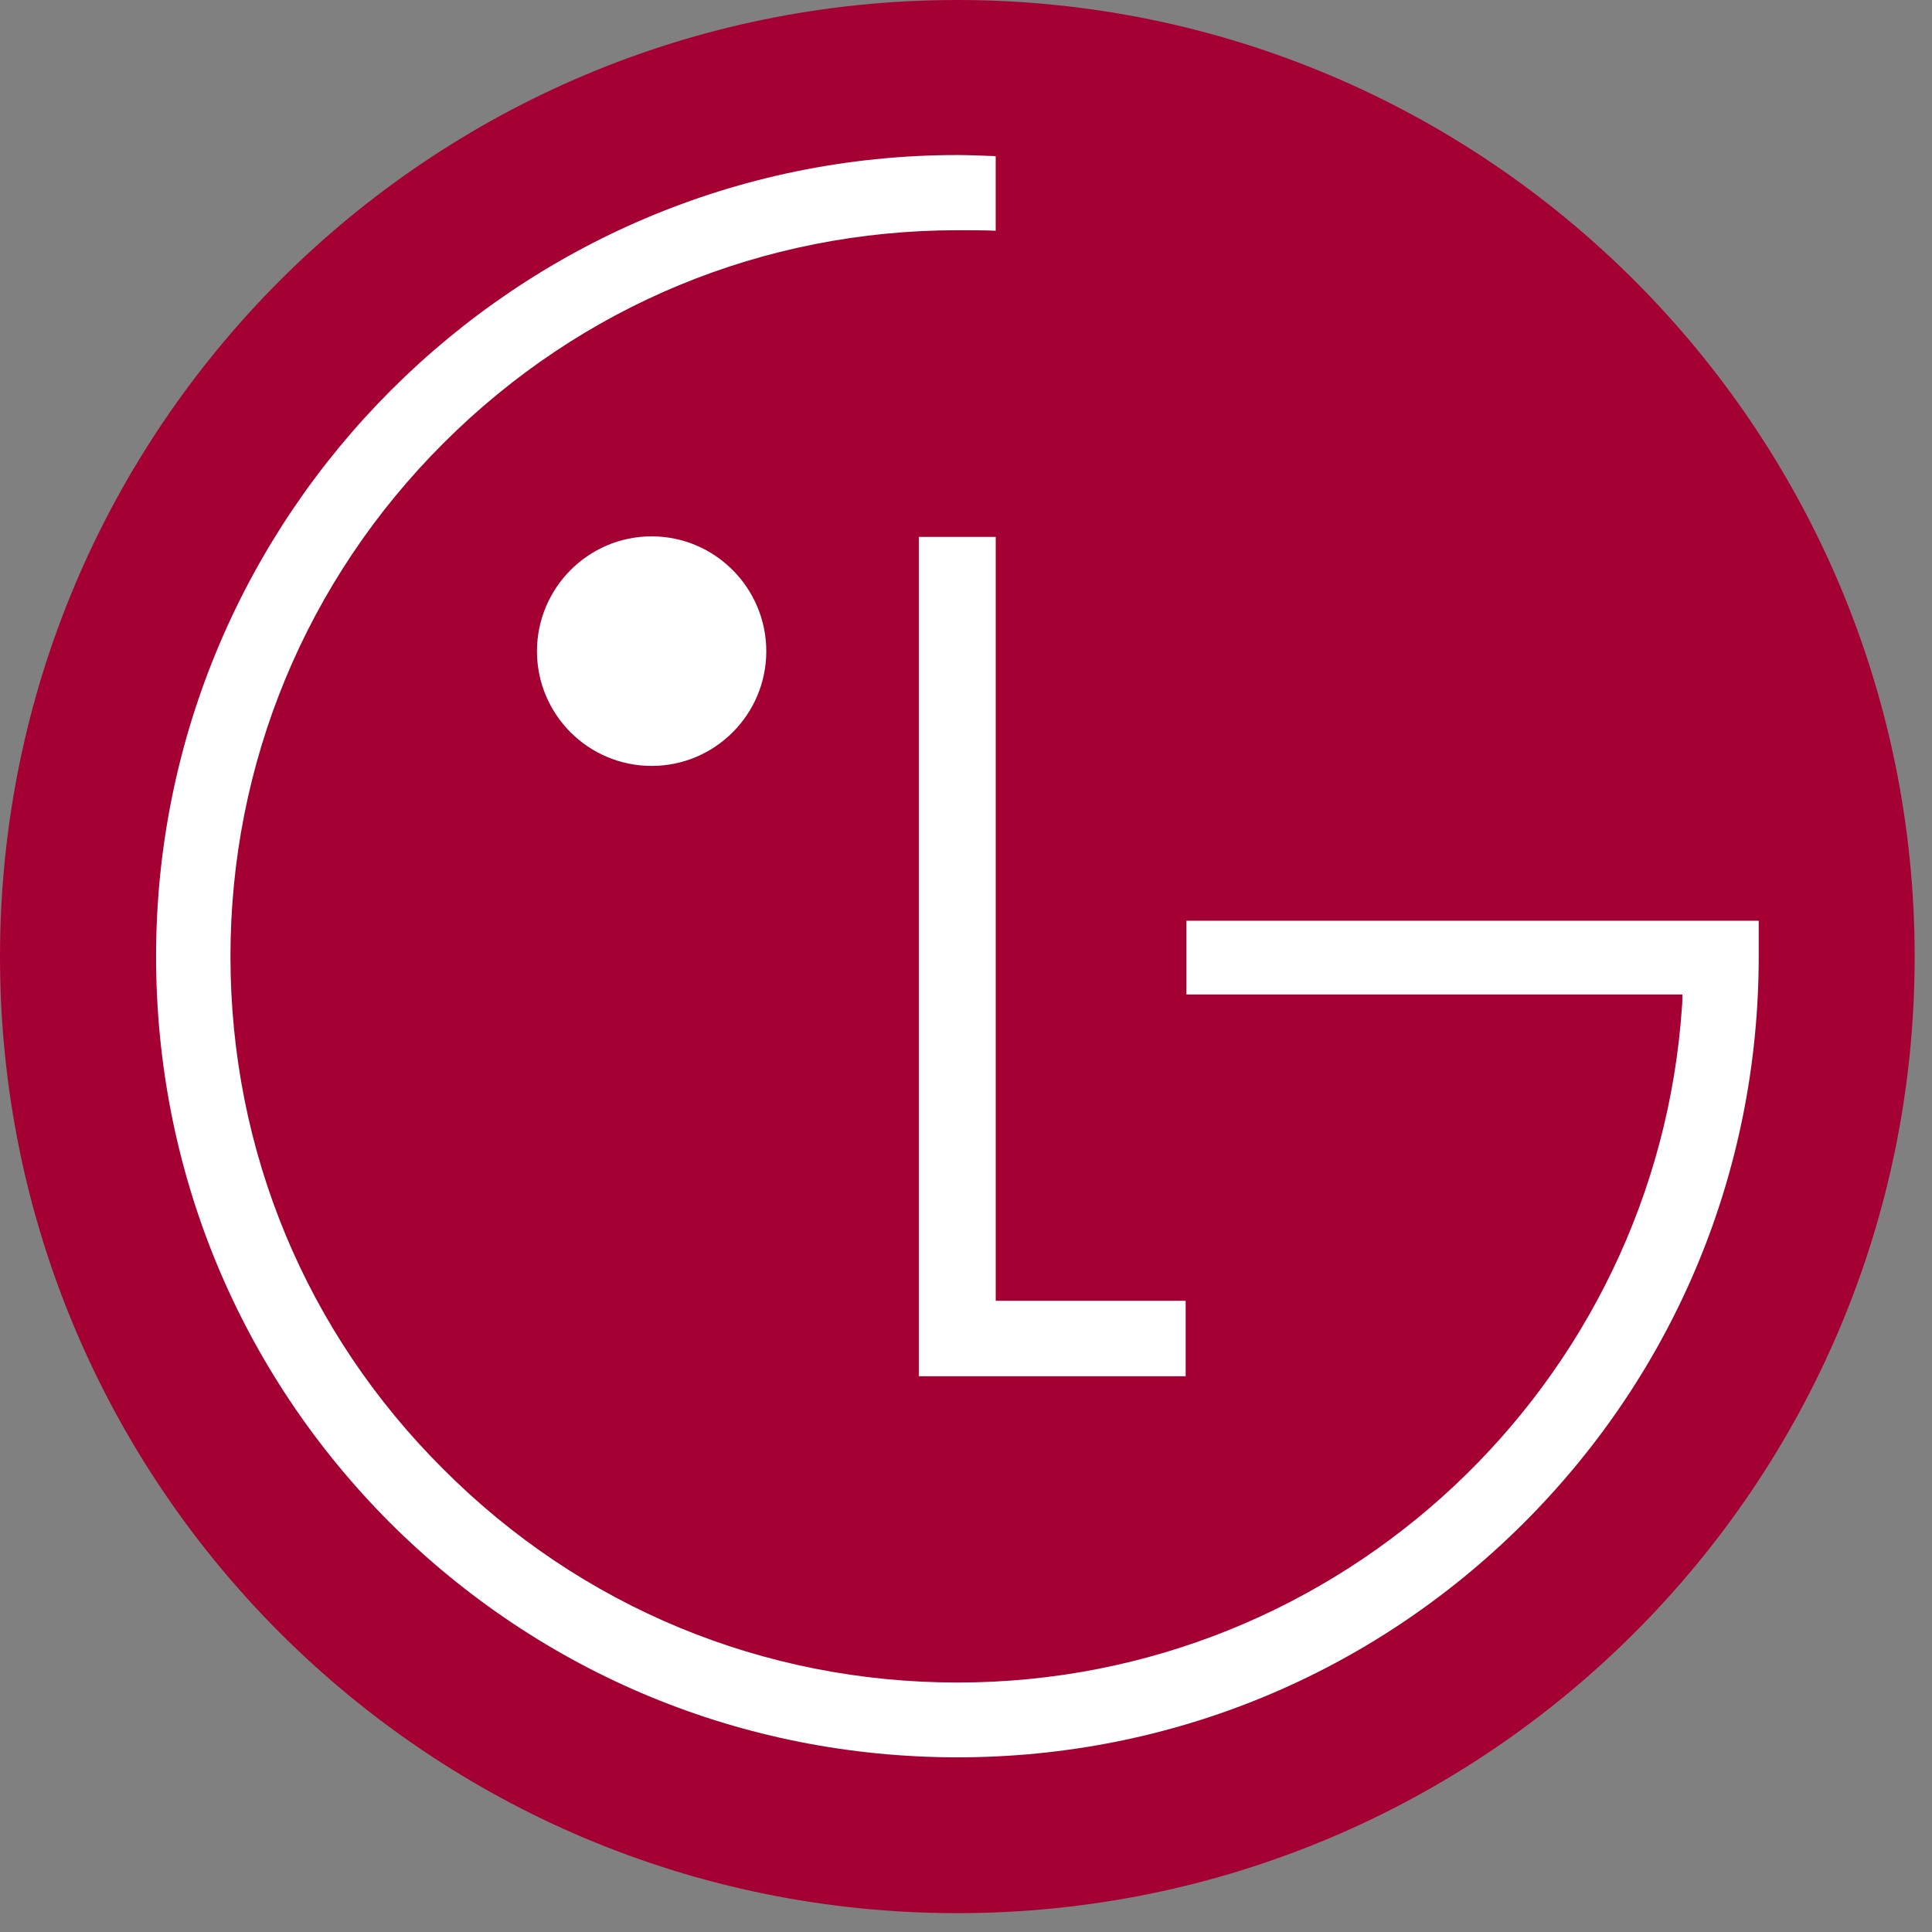 <svg width="78" height="78" viewBox="0 0 78 78" fill="none" xmlns="http://www.w3.org/2000/svg">
<rect x="0" y="0" width="78" height="78" fill="#808080" stroke="none"/>
<path d="M38.65 77.239C59.978 77.239 77.3 59.968 77.3 38.628C77.3 17.287 59.978 0 38.65 0C17.289 0 0 17.287 0 38.628C0 59.968 17.289 77.239 38.65 77.239Z" fill="#A50034"/>
<path d="M37.095 21.676V55.563H47.868V52.516H40.2V21.676H37.095Z" fill="white"/>
<path d="M26.308 30.922C28.871 30.922 30.937 28.838 30.937 26.293C30.937 23.746 28.871 21.654 26.308 21.654C23.745 21.654 21.679 23.746 21.679 26.293C21.679 28.84 23.745 30.922 26.308 30.922Z" fill="white"/>
<path d="M40.199 6.304C39.795 6.284 39.027 6.259 38.66 6.259C20.82 6.259 6.301 20.783 6.301 38.612C6.301 47.272 9.666 55.389 15.761 61.493C21.881 67.583 30.002 70.948 38.66 70.948C47.285 70.948 55.404 67.583 61.513 61.493C67.623 55.389 71.004 47.272 71.004 38.612V37.173H69.695H47.898V40.151H67.922C67.922 40.216 67.922 40.532 67.908 40.614C66.89 55.856 54.16 67.928 38.66 67.928C30.814 67.928 23.457 64.877 17.92 59.336C12.365 53.818 9.304 46.467 9.304 38.611C9.304 30.8 12.365 23.411 17.92 17.876C23.457 12.346 30.814 9.295 38.66 9.295C38.998 9.295 39.82 9.295 40.199 9.315V6.304Z" fill="white"/>
</svg>
